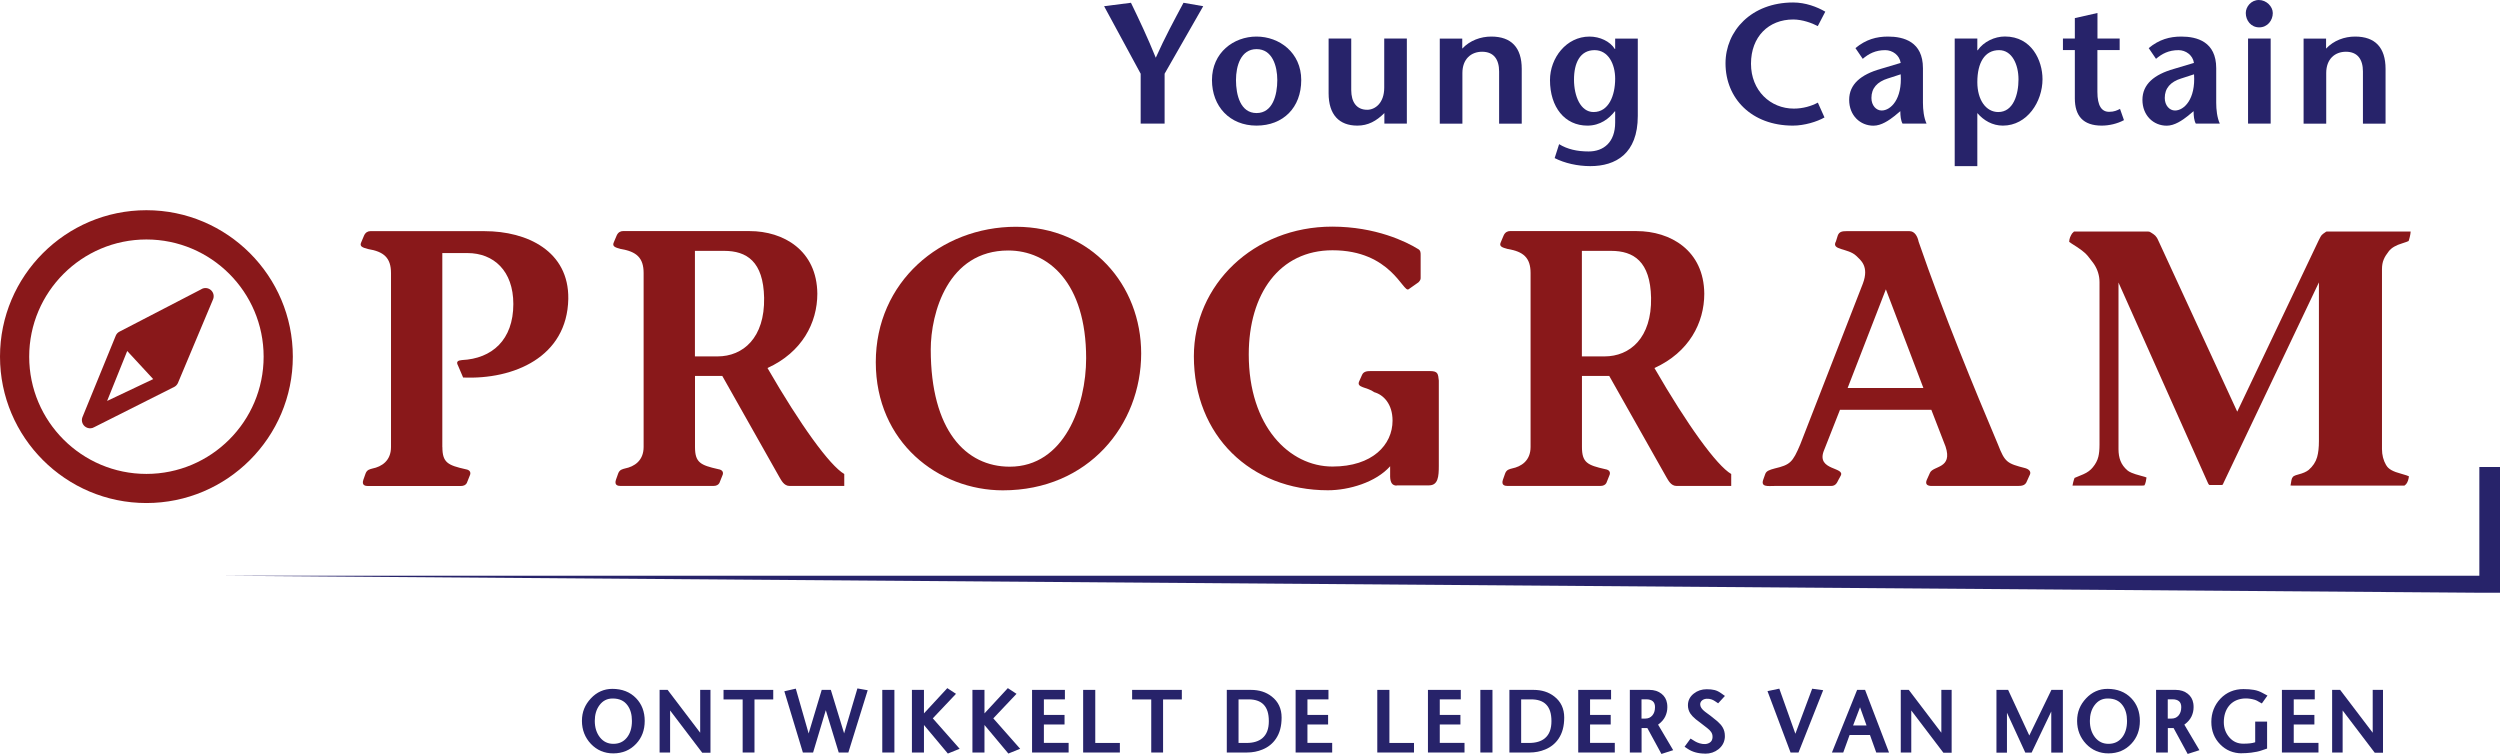 <svg xmlns="http://www.w3.org/2000/svg" id="Layer_1" viewBox="32.87 29.05 342.52 103.3"><defs><style>.cls-1{fill:#27236a;}.cls-1,.cls-2{stroke-width:0px;}.cls-2{fill:#89181a;}</style></defs><path class="cls-1" d="M189.15,45.98v-6.83l-5.01-9.25,3.68-.47c1.14,2.35,2.26,4.71,3.4,7.53,1.26-2.82,2.54-5.17,3.8-7.53l2.7.47-5.29,9.25v6.83h-3.29Z"/><path class="cls-1" d="M198.92,40.02c0-3.77,2.98-5.96,6.1-5.96s6.13,2.19,6.13,5.96-2.47,6.24-6.13,6.24-6.1-2.63-6.1-6.24ZM207.87,40.02c0-1.93-.68-4.24-2.84-4.24s-2.82,2.31-2.82,4.24c0,2.05.61,4.52,2.82,4.52s2.84-2.47,2.84-4.52Z"/><path class="cls-1" d="M222.54,44.54c-1.1,1.1-2.24,1.72-3.7,1.72-2.49,0-3.94-1.49-3.94-4.43v-7.5h3.1v7.06c0,1.63.72,2.7,2.19,2.7,1.07,0,2.33-.91,2.33-3.03v-6.73h3.1v11.65h-3.08v-1.44Z"/><path class="cls-1" d="M233.21,35.71c1.05-1.12,2.52-1.65,3.98-1.65,2.73,0,4.17,1.49,4.17,4.43v7.5h-3.1v-7.15c0-1.63-.72-2.7-2.33-2.7-1.51,0-2.7,1-2.7,2.91v6.94h-3.1v-11.65h3.08v1.37Z"/><path class="cls-1" d="M257.26,44.94c0,5.17-3.03,6.87-6.5,6.87-1.75,0-3.52-.4-4.89-1.1l.61-1.91c1.14.7,2.47,1,4.05,1,2.05,0,3.63-1.26,3.63-3.96v-1.54h-.05c-.77.98-1.98,1.96-3.75,1.96-3.1,0-5.13-2.52-5.13-6.24,0-3.03,2.24-5.96,5.41-5.96,1.42,0,2.82.65,3.47,1.7h.05v-1.42h3.1v10.6ZM248.52,39.95c0,2.26.89,4.45,2.68,4.45,2.07,0,2.96-2.24,2.96-4.57,0-2.03-.96-3.91-2.82-3.91-2,0-2.82,1.77-2.82,4.03Z"/><path class="cls-1" d="M281.93,32.63c-.79-.42-2.12-.91-3.38-.91-3.36,0-5.78,2.35-5.78,6.06s2.68,6.15,5.87,6.15c1.26,0,2.42-.35,3.29-.82l.91,2.03c-1,.58-2.75,1.12-4.33,1.12-5.66,0-9.23-3.73-9.23-8.53,0-4.45,3.54-8.34,9.27-8.34,1.7,0,3.29.61,4.4,1.26l-1.03,1.98Z"/><path class="cls-1" d="M292.53,44.87c-.86.68-1.91,1.4-2.98,1.4-1.82,0-3.33-1.4-3.33-3.54s1.61-3.47,4.31-4.24l2.75-.82c-.16-1.07-1.12-1.75-2.12-1.75-1.33,0-2.26.49-3.08,1.19l-1-1.47c1.44-1.19,2.87-1.58,4.47-1.58,2.14,0,4.78.7,4.78,4.33v4.75c0,.93.12,2.03.49,2.84h-3.29c-.23-.4-.3-1.07-.3-1.7l-.7.58ZM291.55,39.79c-1.51.47-2.28,1.35-2.28,2.68,0,1.03.65,1.72,1.4,1.72,1.24,0,2.84-1.54,2.61-4.96l-1.72.56Z"/><path class="cls-1" d="M303.78,35.94h.05c.82-1.19,2.33-1.89,3.73-1.89,3.66,0,5.15,3.29,5.15,5.85,0,3.08-2.1,6.36-5.43,6.36-1.42,0-2.63-.7-3.5-1.72v7.27h-3.1v-17.48h3.1v1.61ZM303.78,40.3c0,2.45,1.19,4.1,2.87,4.1,2.07,0,2.77-2.42,2.77-4.47s-.89-4.01-2.66-4.01c-1.96,0-2.98,1.7-2.98,4.38Z"/><path class="cls-1" d="M320.23,34.33h3.05v1.58h-3.05v5.73c0,1.91.58,2.73,1.61,2.73.68,0,1.07-.19,1.49-.4l.54,1.54c-.91.49-2.03.75-3.05.75-2.56,0-3.68-1.35-3.68-3.73v-6.62h-1.63v-1.58h1.63v-2.8l3.1-.7v3.5Z"/><path class="cls-1" d="M332.71,44.87c-.86.68-1.91,1.4-2.98,1.4-1.82,0-3.33-1.4-3.33-3.54s1.61-3.47,4.31-4.24l2.75-.82c-.16-1.07-1.12-1.75-2.12-1.75-1.33,0-2.26.49-3.08,1.19l-1-1.47c1.44-1.19,2.87-1.58,4.47-1.58,2.14,0,4.78.7,4.78,4.33v4.75c0,.93.12,2.03.49,2.84h-3.29c-.23-.4-.3-1.07-.3-1.7l-.7.58ZM331.74,39.79c-1.51.47-2.28,1.35-2.28,2.68,0,1.03.65,1.72,1.4,1.72,1.24,0,2.84-1.54,2.61-4.96l-1.72.56Z"/><path class="cls-1" d="M340.56,30.84c0-.89.75-1.79,1.79-1.79s1.91.89,1.91,1.79c0,1-.72,1.96-1.86,1.96s-1.84-.96-1.84-1.96ZM343.97,34.33v11.65h-3.1v-11.65h3.1Z"/><path class="cls-1" d="M351.56,35.71c1.05-1.12,2.52-1.65,3.98-1.65,2.73,0,4.17,1.49,4.17,4.43v7.5h-3.1v-7.15c0-1.63-.72-2.7-2.33-2.7-1.51,0-2.7,1-2.7,2.91v6.94h-3.1v-11.65h3.08v1.37Z"/><polygon class="cls-1" points="372.56 93.03 372.56 107.93 63.25 107.93 372.56 110.26 373.47 110.26 375.39 110.26 375.39 93.03 372.56 93.03"/><path class="cls-1" d="M120.97,127.82c0,1.18-.37,2.17-1.1,2.96-.76.82-1.75,1.24-2.96,1.24-1.15,0-2.11-.41-2.89-1.22-.77-.81-1.16-1.81-1.16-2.98s.38-2.08,1.15-2.91c.77-.82,1.69-1.23,2.77-1.23,1.27,0,2.29.4,3.07,1.19.75.76,1.12,1.75,1.12,2.94ZM119.7,127.82c0-.94-.22-1.7-.66-2.29-.5-.69-1.25-1.03-2.23-1.03-.84,0-1.51.34-2.01,1.02-.46.62-.69,1.39-.69,2.3,0,.97.26,1.78.77,2.42s1.19.96,2.03.96,1.52-.31,2.03-.93c.51-.62.76-1.44.76-2.46Z"/><path class="cls-1" d="M116.9,132.27c-1.22,0-2.25-.44-3.07-1.3-.81-.86-1.23-1.92-1.23-3.15s.41-2.21,1.22-3.08c.81-.87,1.81-1.31,2.95-1.31,1.33,0,2.43.43,3.24,1.27.79.81,1.19,1.86,1.19,3.12s-.39,2.3-1.17,3.13c-.81.87-1.86,1.32-3.15,1.32ZM116.78,123.93c-1.02,0-1.86.38-2.59,1.15-.72.77-1.08,1.69-1.08,2.73,0,1.1.37,2.05,1.09,2.81.73.77,1.61,1.14,2.7,1.14,1.15,0,2.06-.38,2.78-1.16.69-.74,1.03-1.68,1.03-2.79s-.35-2.06-1.05-2.77c-.72-.74-1.69-1.12-2.89-1.12ZM116.9,131.46c-.91,0-1.66-.36-2.22-1.06-.55-.68-.83-1.55-.83-2.58,0-.96.25-1.79.74-2.45.55-.75,1.3-1.13,2.22-1.13,1.06,0,1.88.38,2.43,1.13.47.63.7,1.45.7,2.44,0,1.08-.28,1.96-.82,2.62-.56.67-1.3,1.02-2.22,1.02ZM116.81,124.75c-.76,0-1.35.3-1.81.92-.43.58-.64,1.3-.64,2.15,0,.91.24,1.67.72,2.27.47.58,1.07.87,1.83.87s1.37-.27,1.83-.83c.47-.57.71-1.34.71-2.3,0-.88-.2-1.6-.61-2.15-.46-.63-1.12-.93-2.03-.93Z"/><path class="cls-1" d="M129.96,131.93h-.75s-4.77-6.28-4.77-6.28v6.25h-.94v-8.08h.72l4.83,6.36v-6.36h.91v8.11Z"/><path class="cls-1" d="M129.08,132.18l-4.4-5.79v5.76h-1.44v-8.58h1.1l4.46,5.87v-5.87h1.41v8.61h-1.13ZM124.19,124.91l5.14,6.77h.38v-7.61h-.41v6.86l-5.21-6.86h-.35v7.58h.44v-6.74Z"/><path class="cls-1" d="M138.57,124.63h-2.57v7.27h-1.12v-7.27h-2.62v-.81h6.31v.81Z"/><path class="cls-1" d="M136.24,132.15h-1.62v-7.27h-2.62v-1.31h6.81v1.31h-2.57v7.27ZM135.12,131.65h.62v-7.27h2.57v-.31h-5.81v.31h2.62v7.27Z"/><path class="cls-1" d="M151.42,123.81l-2.51,8.08h-.95l-1.96-6.42-1.92,6.42h-1.02s-2.41-7.96-2.41-7.96l1.07-.25,1.92,6.73,1.99-6.61h.88l2,6.58,1.99-6.74.91.16Z"/><path class="cls-1" d="M144.26,132.15h-1.39s-2.54-8.39-2.54-8.39l1.57-.36,1.76,6.14,1.79-5.97h1.25l1.82,5.96,1.82-6.16,1.41.25-2.65,8.53h-1.32l-1.77-5.8-1.74,5.8ZM143.25,131.65h.64s2.1-7.03,2.1-7.03l2.15,7.03h.58l2.37-7.64-.41-.07-2.16,7.33-2.19-7.2h-.51l-2.18,7.25-2.09-7.32-.58.13,2.28,7.52Z"/><path class="cls-1" d="M155.16,131.9h-1.16v-8.08h1.16v8.08Z"/><path class="cls-1" d="M155.41,132.15h-1.66v-8.58h1.66v8.58ZM154.24,131.65h.66v-7.58h-.66v7.58Z"/><path class="cls-1" d="M163.92,131.55l-1.11.45-3.61-4.31v4.21h-1.15v-8.08h1.15v3.61l3.49-3.77.76.5-3.13,3.31,3.59,4.08Z"/><path class="cls-1" d="M162.74,132.3l-3.28-3.92v3.77h-1.65v-8.58h1.65v3.22l3.2-3.46,1.19.78-3.18,3.36,3.68,4.17-1.61.65ZM159.42,127.56l3.46,4.14.62-.25-3.51-3.99,3.08-3.26-.34-.22-3.31,3.58ZM158.3,131.65h.65v-7.58h-.65v7.58Z"/><path class="cls-1" d="M172.22,131.55l-1.11.45-3.61-4.31v4.21h-1.15v-8.08h1.15v3.61l3.49-3.77.76.5-3.13,3.31,3.59,4.08Z"/><path class="cls-1" d="M171.03,132.3l-3.28-3.92v3.77h-1.65v-8.58h1.65v3.22l3.2-3.46,1.19.78-3.18,3.36,3.68,4.17-1.61.65ZM167.71,127.56l3.46,4.14.62-.25-3.51-3.99,3.08-3.26-.34-.22-3.31,3.58ZM166.59,131.65h.65v-7.58h-.65v7.58Z"/><path class="cls-1" d="M179.03,131.9h-4.51v-8.08h4v.8h-2.88v2.63h2.83v.81h-2.83v3.02h3.39v.81Z"/><path class="cls-1" d="M179.28,132.15h-5.01v-8.58h4.5v1.3h-2.88v2.13h2.83v1.31h-2.83v2.52h3.39v1.31ZM174.77,131.65h4.01v-.31h-3.39v-3.52h2.83v-.31h-2.83v-3.13h2.88v-.3h-3.5v7.58Z"/><path class="cls-1" d="M186.05,131.9h-4.53v-8.08h1.16v7.27h3.37v.81Z"/><path class="cls-1" d="M186.3,132.15h-5.03v-8.58h1.66v7.27h3.37v1.31ZM181.76,131.65h4.03v-.31h-3.37v-7.27h-.66v7.58Z"/><path class="cls-1" d="M194.54,124.63h-2.57v7.27h-1.12v-7.27h-2.62v-.81h6.31v.81Z"/><path class="cls-1" d="M192.22,132.15h-1.62v-7.27h-2.62v-1.31h6.81v1.31h-2.57v7.27ZM191.1,131.65h.62v-7.27h2.57v-.31h-5.81v.31h2.62v7.27Z"/><path class="cls-1" d="M208.2,127.34c0,1.12-.24,2.04-.73,2.77-.41.62-1,1.09-1.74,1.4-.62.26-1.3.39-2.04.39h-2.5v-8.08h3.06c1.06,0,1.96.28,2.7.85.83.65,1.25,1.54,1.25,2.68ZM206.96,127.85c0-1.09-.27-1.91-.8-2.45-.51-.52-1.25-.78-2.22-.78h-1.63v6.47h1.34c.99,0,1.76-.24,2.33-.71.65-.55.98-1.39.98-2.53Z"/><path class="cls-1" d="M203.7,132.15h-2.75v-8.58h3.31c1.12,0,2.08.3,2.85.91.89.69,1.35,1.66,1.35,2.87s-.26,2.14-.77,2.9c-.44.66-1.06,1.17-1.85,1.49-.65.27-1.36.41-2.13.41ZM201.45,131.65h2.25c.7,0,1.35-.12,1.94-.37.7-.29,1.25-.73,1.63-1.31.46-.69.69-1.57.69-2.63s-.38-1.88-1.15-2.48c-.68-.53-1.54-.8-2.54-.8h-2.81v7.58ZM203.66,131.34h-1.59v-6.97h1.88c1.03,0,1.84.29,2.39.85.58.59.87,1.47.87,2.63s-.36,2.12-1.07,2.72c-.6.51-1.44.77-2.49.77ZM202.57,130.84h1.09c.92,0,1.65-.22,2.16-.65.6-.51.89-1.27.89-2.34s-.25-1.79-.73-2.28c-.46-.47-1.15-.7-2.04-.7h-1.38v5.97Z"/><path class="cls-1" d="M215.14,131.9h-4.51v-8.08h4v.8h-2.88v2.63h2.83v.81h-2.83v3.02h3.39v.81Z"/><path class="cls-1" d="M215.39,132.15h-5.01v-8.58h4.5v1.3h-2.88v2.13h2.83v1.31h-2.83v2.52h3.39v1.31ZM210.88,131.65h4.01v-.31h-3.39v-3.52h2.83v-.31h-2.83v-3.13h2.88v-.3h-3.5v7.58Z"/><path class="cls-1" d="M226.35,131.9h-4.53v-8.08h1.16v7.27h3.37v.81Z"/><path class="cls-1" d="M226.6,132.15h-5.03v-8.58h1.66v7.27h3.37v1.31ZM222.06,131.65h4.03v-.31h-3.37v-7.27h-.66v7.58Z"/><path class="cls-1" d="M233.27,131.9h-4.51v-8.08h4v.8h-2.88v2.63h2.83v.81h-2.83v3.02h3.39v.81Z"/><path class="cls-1" d="M233.52,132.15h-5.01v-8.58h4.5v1.3h-2.88v2.13h2.83v1.31h-2.83v2.52h3.39v1.31ZM229.01,131.65h4.01v-.31h-3.39v-3.52h2.83v-.31h-2.83v-3.13h2.88v-.3h-3.5v7.58Z"/><path class="cls-1" d="M237.1,131.9h-1.16v-8.08h1.16v8.08Z"/><path class="cls-1" d="M237.35,132.15h-1.66v-8.58h1.66v8.58ZM236.19,131.65h.66v-7.58h-.66v7.58Z"/><path class="cls-1" d="M246.93,127.34c0,1.12-.24,2.04-.73,2.77-.41.62-1,1.09-1.74,1.4-.62.26-1.3.39-2.04.39h-2.5v-8.08h3.06c1.06,0,1.96.28,2.7.85.83.65,1.25,1.54,1.25,2.68ZM245.68,127.85c0-1.09-.27-1.91-.8-2.45-.51-.52-1.25-.78-2.22-.78h-1.63v6.47h1.34c.99,0,1.76-.24,2.33-.71.65-.55.98-1.39.98-2.53Z"/><path class="cls-1" d="M242.42,132.15h-2.75v-8.58h3.31c1.12,0,2.08.3,2.85.91.89.69,1.35,1.66,1.35,2.87s-.26,2.14-.77,2.9c-.44.66-1.06,1.17-1.85,1.49-.65.27-1.36.41-2.13.41ZM240.17,131.65h2.25c.7,0,1.35-.12,1.94-.37.7-.29,1.25-.73,1.63-1.31.46-.69.69-1.57.69-2.63s-.38-1.88-1.15-2.48c-.68-.53-1.54-.8-2.54-.8h-2.81v7.58ZM242.38,131.34h-1.59v-6.97h1.88c1.03,0,1.84.29,2.39.85.58.59.87,1.47.87,2.63s-.36,2.12-1.07,2.72c-.6.51-1.44.77-2.49.77ZM241.29,130.84h1.09c.92,0,1.65-.22,2.16-.65.6-.51.89-1.27.89-2.34s-.25-1.79-.73-2.28c-.46-.47-1.15-.7-2.04-.7h-1.38v5.97Z"/><path class="cls-1" d="M253.86,131.9h-4.51v-8.08h4v.8h-2.88v2.63h2.83v.81h-2.83v3.02h3.39v.81Z"/><path class="cls-1" d="M254.11,132.15h-5.01v-8.58h4.5v1.3h-2.88v2.13h2.83v1.31h-2.83v2.52h3.39v1.31ZM249.6,131.65h4.01v-.31h-3.39v-3.52h2.83v-.31h-2.83v-3.13h2.88v-.3h-3.5v7.58Z"/><path class="cls-1" d="M261.73,131.67l-1.12.36-1.89-3.48h-1.19s0,3.35,0,3.35h-1.11v-8.08h2.44c.6,0,1.09.16,1.49.48.37.3.59.68.67,1.15.03.16.04.33.04.49,0,.42-.09.81-.27,1.16s-.44.67-.8.94l-.29.21,2.02,3.42ZM259.88,125.92c0-.43-.13-.76-.38-.98-.25-.22-.61-.33-1.08-.33h-.89v3.14h.76c.46,0,.83-.16,1.13-.49.3-.33.45-.77.45-1.33Z"/><path class="cls-1" d="M260.49,132.33l-1.92-3.53h-.79s0,3.35,0,3.35h-1.61v-8.58h2.69c.65,0,1.21.18,1.65.53.42.33.67.77.76,1.31.03.18.04.35.04.53,0,.46-.1.88-.29,1.28-.19.39-.49.74-.87,1.03l-.11.08,2.07,3.5-1.62.52ZM257.28,128.3h1.59s1.86,3.43,1.86,3.43l.62-.2-1.98-3.35.47-.35c.32-.24.56-.53.72-.85.16-.32.24-.67.24-1.05,0-.15-.01-.3-.04-.45-.07-.42-.26-.74-.58-1-.35-.28-.79-.42-1.33-.42h-2.19v7.58h.61v-3.35ZM258.29,128h-1.01v-3.64h1.14c.52,0,.94.13,1.24.4.31.27.47.67.47,1.17,0,.62-.17,1.13-.52,1.5-.35.38-.79.57-1.32.57ZM257.78,127.5h.51c.39,0,.7-.13.95-.41.25-.28.38-.67.38-1.16,0-.36-.1-.62-.3-.8-.21-.18-.51-.27-.91-.27h-.64v2.64Z"/><path class="cls-1" d="M268.93,130.12c-.06.55-.32,1.01-.79,1.38s-1.01.55-1.64.55c-.91,0-1.65-.2-2.24-.6l-.24-.16.53-.72.44.27c.19.11.42.21.67.29.26.08.51.12.75.12.33,0,.62-.09.87-.26.25-.17.4-.41.44-.72,0-.05,0-.1.02-.14,0-.04.01-.1.01-.15,0-.29-.08-.55-.24-.79-.13-.2-.33-.39-.58-.59-.26-.2-.51-.39-.75-.58-.27-.21-.54-.41-.81-.62-.31-.25-.54-.5-.69-.73-.19-.3-.29-.63-.29-1,0-.57.24-1.04.71-1.41.45-.36.99-.53,1.62-.53.4,0,.74.03,1,.1s.54.2.82.4l.29.21-.59.64-.28-.19c-.19-.13-.38-.22-.57-.27-.19-.05-.42-.08-.69-.08-.3,0-.57.1-.79.29s-.33.44-.33.73c0,.41.25.81.76,1.2.25.19.51.38.77.57.56.45.86.69.9.72.31.27.54.53.68.78.18.3.27.65.27,1.03v.17s-.01.09-.01.11Z"/><path class="cls-1" d="M266.5,132.3c-.95,0-1.75-.22-2.38-.64l-.45-.3.82-1.12.63.39c.17.1.38.19.61.26.53.16,1.03.15,1.41-.11.19-.13.3-.31.34-.55,0-.04,0-.09.02-.14,0-.03,0-.07,0-.11,0-.24-.06-.45-.2-.65-.12-.17-.29-.35-.53-.53-.26-.2-.51-.39-.75-.58-.27-.2-.55-.41-.81-.62-.34-.28-.58-.54-.75-.79-.22-.34-.33-.72-.33-1.13,0-.65.27-1.19.81-1.61.49-.39,1.09-.59,1.77-.59.42,0,.78.04,1.06.11.3.07.6.22.91.44l.52.37-.93,1.01-.46-.31c-.16-.11-.33-.19-.5-.24-.33-.1-.9-.15-1.25.16-.17.15-.25.32-.25.54,0,.33.22.66.66,1,.25.19.51.38.77.57.58.46.88.7.91.73.34.3.58.57.74.85.2.34.3.73.3,1.15v.17c0,.07-.01.1-.01.11v.02c-.07.62-.36,1.14-.88,1.55-.51.4-1.11.6-1.8.6ZM264.38,131.23h.02c.55.39,1.25.57,2.1.57.58,0,1.06-.16,1.49-.49.41-.32.64-.71.69-1.2,0-.03,0-.08.02-.14v-.13c0-.34-.08-.64-.24-.9-.13-.22-.34-.46-.63-.72-.03-.03-.33-.27-.89-.72-.25-.19-.51-.38-.77-.57-.57-.44-.86-.91-.86-1.4,0-.36.14-.67.42-.92.27-.24.59-.35.96-.35.3,0,.54.03.76.09.21.06.43.16.64.3l.1.07.26-.28-.06-.04c-.25-.18-.5-.3-.73-.36-.25-.06-.57-.09-.94-.09-.58,0-1.06.16-1.46.48-.41.33-.61.72-.61,1.22,0,.31.08.6.25.86.13.21.35.43.64.67.26.21.53.41.8.61.25.19.5.38.76.58.28.21.49.43.64.65.19.28.28.6.28.93,0,.07,0,.13-.01.19,0,.04-.01.08-.01.13-.06.39-.24.69-.55.9-.5.34-1.16.38-1.83.18-.27-.08-.52-.19-.73-.31l-.24-.15-.24.33Z"/><path class="cls-1" d="M282.31,123.81l-3.2,8.08h-.74l-3-7.98,1.12-.24,2.35,6.63,2.47-6.63,1,.13Z"/><path class="cls-1" d="M279.28,132.15h-1.09l-3.16-8.41,1.62-.34,2.2,6.18,2.3-6.17,1.51.2-3.38,8.54ZM278.54,131.65h.4l3.02-7.63-.48-.06-2.64,7.09-2.51-7.07-.62.13,2.83,7.54Z"/><path class="cls-1" d="M291.31,131.9h-1.21s-.86-2.4-.86-2.4h-3.14l-.87,2.4h-.99s3.25-8.08,3.25-8.08h.74l3.09,8.08ZM288.96,128.69l-1.24-3.46-1.32,3.46h2.56Z"/><path class="cls-1" d="M283.86,132.15l3.45-8.58h1.09l3.28,8.58h-1.75s-.86-2.4-.86-2.4h-2.79l-.87,2.4h-1.54ZM290.27,131.65h.67s-2.9-7.58-2.9-7.58h-.4l-3.05,7.58h.45s.87-2.4.87-2.4h3.49l.86,2.4ZM289.32,128.94h-3.28l1.69-4.43,1.59,4.43ZM286.76,128.44h1.84l-.89-2.49-.95,2.49Z"/><path class="cls-1" d="M300.01,131.93h-.75s-4.77-6.28-4.77-6.28v6.25h-.94v-8.08h.72l4.83,6.36v-6.36h.91v8.11Z"/><path class="cls-1" d="M299.13,132.18l-4.4-5.79v5.76h-1.44v-8.58h1.1l4.46,5.87v-5.87h1.41v8.61h-1.13ZM294.23,124.91l5.14,6.77h.38v-7.61h-.41v6.86l-5.21-6.86h-.35v7.58h.44v-6.74Z"/><path class="cls-1" d="M315.25,131.91h-1.09v-6.48l-3.1,6.48h-.55l-2.92-6.36v6.36h-.94v-8.1h1.2l3.06,6.58,3.19-6.58h1.16v8.1Z"/><path class="cls-1" d="M315.5,132.16h-1.59v-5.63l-2.69,5.63h-.87l-2.51-5.46v5.47h-1.44v-8.6h1.6l2.9,6.25,3.03-6.25h1.57v8.6ZM314.42,131.66h.59v-7.6h-.75l-3.35,6.92-3.21-6.92h-.79v7.6h.44v-7.25l3.33,7.25h.23l3.51-7.33v7.33Z"/><path class="cls-1" d="M325.81,127.82c0,1.18-.37,2.17-1.1,2.96-.76.82-1.75,1.24-2.96,1.24-1.15,0-2.11-.41-2.89-1.22-.77-.81-1.16-1.81-1.16-2.98s.38-2.08,1.15-2.91c.77-.82,1.69-1.23,2.77-1.23,1.27,0,2.29.4,3.07,1.19.75.76,1.12,1.75,1.12,2.94ZM324.54,127.82c0-.94-.22-1.7-.66-2.29-.5-.69-1.25-1.03-2.23-1.03-.84,0-1.51.34-2.01,1.02-.46.62-.69,1.39-.69,2.3,0,.97.26,1.78.77,2.42s1.19.96,2.03.96,1.52-.31,2.03-.93c.51-.62.76-1.44.76-2.46Z"/><path class="cls-1" d="M321.75,132.27c-1.22,0-2.25-.44-3.07-1.3-.81-.86-1.23-1.92-1.23-3.15s.41-2.21,1.22-3.08c.81-.87,1.81-1.31,2.95-1.31,1.33,0,2.43.43,3.24,1.27.79.81,1.19,1.86,1.19,3.12s-.39,2.3-1.17,3.13c-.81.87-1.86,1.32-3.15,1.32ZM321.62,123.93c-1.02,0-1.86.38-2.59,1.15-.72.77-1.08,1.69-1.08,2.73,0,1.1.37,2.05,1.09,2.81.73.77,1.61,1.14,2.7,1.14,1.15,0,2.06-.38,2.78-1.16.69-.74,1.03-1.68,1.03-2.79s-.35-2.06-1.05-2.77c-.72-.74-1.69-1.12-2.89-1.12ZM321.75,131.46c-.91,0-1.66-.36-2.22-1.06-.55-.68-.83-1.55-.83-2.58,0-.96.25-1.79.74-2.45.55-.75,1.3-1.13,2.22-1.13,1.06,0,1.88.38,2.43,1.13.47.63.7,1.45.7,2.44,0,1.08-.28,1.96-.82,2.62-.56.67-1.3,1.02-2.22,1.02ZM321.65,124.75c-.76,0-1.35.3-1.81.92-.43.58-.64,1.3-.64,2.15,0,.91.24,1.67.72,2.27.47.58,1.07.87,1.83.87s1.37-.27,1.83-.83c.47-.57.71-1.34.71-2.3,0-.88-.2-1.6-.61-2.15-.46-.63-1.12-.93-2.03-.93Z"/><path class="cls-1" d="M333.84,131.67l-1.12.36-1.89-3.48h-1.19s0,3.35,0,3.35h-1.11v-8.08h2.44c.6,0,1.09.16,1.49.48.37.3.59.68.67,1.15.03.16.04.33.04.49,0,.42-.09.81-.27,1.16s-.44.67-.8.94l-.29.21,2.02,3.42ZM331.98,125.92c0-.43-.13-.76-.38-.98-.25-.22-.61-.33-1.08-.33h-.89v3.14h.76c.46,0,.83-.16,1.13-.49.3-.33.45-.77.45-1.33Z"/><path class="cls-1" d="M332.59,132.33l-1.92-3.53h-.79s0,3.35,0,3.35h-1.61v-8.58h2.69c.65,0,1.21.18,1.65.53.42.33.67.77.76,1.31.03.18.04.35.04.53,0,.46-.1.88-.29,1.28-.19.39-.49.74-.87,1.03l-.11.08,2.07,3.5-1.62.52ZM329.38,128.3h1.59s1.86,3.43,1.86,3.43l.62-.2-1.98-3.35.47-.35c.32-.24.56-.53.72-.85.16-.32.24-.67.24-1.05,0-.15-.01-.3-.04-.45-.07-.42-.26-.74-.58-1-.35-.28-.79-.42-1.33-.42h-2.19v7.58h.61v-3.35ZM330.39,128h-1.01v-3.64h1.14c.52,0,.94.13,1.24.4.31.27.47.67.47,1.17,0,.62-.17,1.13-.52,1.5-.35.38-.79.57-1.32.57ZM329.88,127.5h.51c.39,0,.7-.13.95-.41.25-.28.38-.67.38-1.16,0-.36-.1-.62-.3-.8-.21-.18-.51-.27-.91-.27h-.64v2.64Z"/><path class="cls-1" d="M343.24,131.45l-.57.19c-.38.13-.84.23-1.39.29-.42.05-.84.08-1.26.08-1.11,0-2.05-.38-2.81-1.15-.76-.77-1.14-1.73-1.14-2.89s.4-2.19,1.18-3.01c.79-.82,1.78-1.23,2.98-1.23.53,0,.99.03,1.38.1.39.07.75.2,1.1.38l.44.24-.47.67-.49-.28c-.15-.09-.39-.16-.69-.23-.31-.07-.62-.1-.94-.1-.13,0-.26,0-.4.02-.9.11-1.6.48-2.11,1.11-.5.63-.75,1.42-.75,2.38,0,.88.28,1.64.83,2.26.55.63,1.25.94,2.09.94.72,0,1.27-.06,1.62-.18l.25-.09v-2.75h1.13v3.26Z"/><path class="cls-1" d="M340.03,132.26c-1.18,0-2.18-.41-2.98-1.23-.8-.81-1.21-1.85-1.21-3.07s.42-2.32,1.25-3.19c.83-.87,1.9-1.31,3.16-1.31.54,0,1.02.04,1.42.11.41.07.81.21,1.17.41l.69.37-.77,1.08-.69-.39c-.13-.07-.34-.14-.62-.2-.41-.09-.83-.12-1.26-.08-.84.1-1.47.43-1.94,1.01-.46.58-.7,1.33-.7,2.22,0,.82.26,1.52.77,2.1s1.13.85,1.9.85c.69,0,1.21-.06,1.55-.17l.08-.03v-2.82h1.63v3.69l-.74.25c-.39.14-.87.24-1.44.31-.43.05-.87.08-1.28.08ZM340.25,123.97c-1.14,0-2.05.38-2.8,1.16-.74.77-1.11,1.73-1.11,2.84s.36,2,1.07,2.72c.72.73,1.58,1.08,2.63,1.08.4,0,.81-.02,1.23-.07.53-.06.98-.16,1.33-.28l.4-.13v-2.83h-.63v2.67l-.42.15c-.39.13-.95.19-1.71.19-.91,0-1.67-.34-2.27-1.02-.59-.67-.89-1.49-.89-2.43,0-1.01.27-1.86.81-2.53.54-.68,1.31-1.08,2.27-1.2.5-.05.96-.02,1.42.09.33.07.58.16.76.26l.3.17.18-.25-.2-.11c-.32-.17-.66-.29-1.02-.36-.37-.07-.82-.1-1.33-.1Z"/><path class="cls-1" d="M350.27,131.9h-4.51v-8.08h4v.8h-2.88v2.63h2.83v.81h-2.83v3.02h3.39v.81Z"/><path class="cls-1" d="M350.52,132.15h-5.01v-8.58h4.5v1.3h-2.88v2.13h2.83v1.31h-2.83v2.52h3.39v1.31ZM346.01,131.65h4.01v-.31h-3.39v-3.52h2.83v-.31h-2.83v-3.13h2.88v-.3h-3.5v7.58Z"/><path class="cls-1" d="M359.11,131.93h-.75s-4.77-6.28-4.77-6.28v6.25h-.94v-8.08h.72l4.83,6.36v-6.36h.91v8.11Z"/><path class="cls-1" d="M358.23,132.18l-4.4-5.79v5.76h-1.44v-8.58h1.1l4.46,5.87v-5.87h1.41v8.61h-1.13ZM353.34,124.91l5.14,6.77h.38v-7.61h-.41v6.86l-5.21-6.86h-.35v7.58h.44v-6.74Z"/><path class="cls-2" d="M52.93,97.97c-11.06,0-20.06-9-20.06-20.06s9-20.06,20.06-20.06,20.06,9,20.06,20.06-9,20.06-20.06,20.06ZM52.93,61.86c-8.85,0-16.06,7.2-16.06,16.06s7.2,16.06,16.06,16.06,16.06-7.2,16.06-16.06-7.2-16.06-16.06-16.06Z"/><path class="cls-2" d="M60.45,68.68l-11.27,5.84c-.2.12-.36.3-.45.52l-4.55,11.13c-.19.44-.07.96.29,1.28.23.2.53.3.82.28.17-.01.33-.06.48-.15l11.01-5.54c.2-.11.36-.29.46-.5l4.8-11.43c.21-.45.1-.98-.27-1.31-.37-.33-.91-.38-1.33-.12h0ZM47.55,83.97l2.75-6.83,3.56,3.85-6.31,2.99Z"/><path class="cls-2" d="M93.48,90.3c0,2.14.75,2.49,3.19,3.04.65.1.75.5.55.9l-.4,1c-.15.25-.4.4-.85.4h-12.67c-.4,0-.9-.1-.65-.85l.3-.85c.2-.55.6-.6.95-.7,1.25-.25,2.54-1.05,2.54-2.94v-23.84c0-2.1-1-2.94-3.14-3.29-.75-.2-1.2-.35-.95-.9l.4-.95c.2-.45.55-.6.85-.6h15.66c5.84,0,11.57,2.74,11.47,9.28-.15,7.98-7.48,11.07-14.41,10.77l-.7-1.64c-.3-.55,0-.7.55-.75,4.09-.2,7.03-2.74,7.03-7.68,0-4.54-2.69-6.98-6.29-6.98h-3.44v26.59Z"/><path class="cls-2" d="M148.54,95.63h-7.48c-.8,0-1.15-.8-1.4-1.2l-7.83-13.87h-3.74v9.73c0,2.14.75,2.49,3.19,3.04.65.1.75.5.55.9l-.4,1c-.15.25-.4.4-.85.4h-12.67c-.4,0-.9-.1-.65-.85l.3-.85c.2-.55.6-.6.95-.7,1.25-.25,2.54-1.05,2.54-2.94v-23.84c0-2.1-1-2.94-3.14-3.29-.75-.2-1.2-.35-.95-.9l.4-.95c.2-.45.55-.6.85-.6h17.36c4.64,0,9.23,2.64,9.28,8.58,0,3.99-2.1,8.03-6.83,10.18,4.49,7.78,8.53,13.37,10.52,14.52v1.64ZM128.09,77.88h3.09c3.49,0,6.48-2.54,6.38-8.03-.1-4.99-2.39-6.43-5.49-6.43h-3.99v14.46Z"/><path class="cls-2" d="M189.22,77.48c0,9.78-7.23,18.75-18.95,18.75-8.83,0-17.41-6.58-17.41-17.56s8.88-18.55,19.2-18.55,17.16,7.98,17.16,17.36M160.39,76.93c0,11.07,4.79,16.06,10.82,16.06,7.48,0,10.47-8.38,10.47-14.86,0-10.37-5.19-14.76-10.67-14.76-8.28,0-10.62,8.58-10.62,13.57"/><path class="cls-2" d="M224.23,95.58c-1,0-.9-1.15-.9-1.7v-.95c-1.95,2.2-5.64,3.29-8.53,3.29-10.58,0-18.36-7.48-18.36-18.36,0-9.78,8.18-17.76,18.95-17.76,5.98,0,10.18,2.09,11.72,3.04.4.2.4.5.4.85v3.19c0,.2-.15.4-.3.55l-1.35.95c-.75.55-2.39-5.34-10.43-5.34-7.28,0-11.47,5.99-11.47,14.27,0,9.83,5.54,15.36,11.47,15.36,5.49,0,8.23-2.99,8.23-6.29,0-2.29-1.25-3.54-2.49-3.89-1.05-.75-2.44-.6-2.1-1.45l.4-.9c.2-.5.7-.55,1.15-.55h8.18c1.1,0,1.1.4,1.2,1.3v11.67c0,1.5-.1,2.69-1.35,2.69h-4.44Z"/><path class="cls-2" d="M270.06,95.63h-7.48c-.8,0-1.15-.8-1.4-1.2l-7.83-13.87h-3.74v9.73c0,2.14.75,2.49,3.19,3.04.65.1.75.5.55.9l-.4,1c-.15.25-.4.4-.85.4h-12.67c-.4,0-.9-.1-.65-.85l.3-.85c.2-.55.6-.6.95-.7,1.25-.25,2.54-1.05,2.54-2.94v-23.84c0-2.1-1-2.94-3.14-3.29-.75-.2-1.2-.35-.95-.9l.4-.95c.2-.45.55-.6.85-.6h17.36c4.64,0,9.23,2.64,9.28,8.58,0,3.99-2.09,8.03-6.83,10.18,4.49,7.78,8.53,13.37,10.52,14.52v1.64ZM249.61,77.88h3.09c3.49,0,6.48-2.54,6.38-8.03-.1-4.99-2.39-6.43-5.49-6.43h-3.99v14.46Z"/><path class="cls-2" d="M310.51,95.13c-.25.45-.65.5-1.25.5h-11.72c-.5,0-.95-.15-.7-.8l.45-1c.45-1,3.14-.55,2.14-3.59l-1.95-5.04h-12.52l-2.24,5.69c-.95,2.64,2.99,2.14,2.34,3.34l-.3.55c-.15.25-.3.85-1,.85h-7.73c-.95,0-2,.2-1.55-.95l.25-.7c.15-.4.55-.55,1.3-.75,2.09-.5,2.44-.8,3.49-3.29l8.58-22.04c.9-2.39-.35-3.24-.9-3.79-1.15-1.1-3.49-.75-2.79-1.99l.25-.8c.2-.55.65-.6,1.2-.6h8.63c.7,0,1.1.7,1.25,1.45,3.44,9.98,7.63,20.1,10.87,27.78.95,2.45,1.25,2.6,3.74,3.24.5.15.8.45.65.85l-.5,1.1ZM296.39,82.21l-5.14-13.52-5.24,13.52h10.37Z"/><path class="cls-2" d="M359.79,92.78c-.38-.65-.57-1.4-.57-2.2v-24.65c0-.51.08-.96.24-1.33.14-.35.37-.71.69-1.12.37-.48.99-.84,1.87-1.1.52-.16.75-.26.85-.31.03-.08.09-.25.16-.55.07-.28.11-.54.12-.75h-11.46c-.07,0-.11.02-.13.03-.08.05-.21.14-.4.28-.16.11-.28.26-.37.43-.09.15-.16.3-.25.49l-11.15,23.45-10.64-23.07c-.26-.59-.35-.73-.37-.76-.13-.21-.28-.36-.47-.49-.3-.21-.46-.29-.52-.32-.03-.01-.12-.04-.29-.04h-10.07l-.26.26c-.08.11-.19.31-.28.53-.08.22-.12.41-.12.57,0,0,0,.03,0,.06.06.05.17.13.36.25,1.12.69,1.81,1.21,2.17,1.66.78.99.85,1.1.89,1.17.47.72.73,1.55.73,2.44v22.23c0,.7-.05,1.25-.16,1.69-.12.49-.37.98-.76,1.45-.3.38-.74.71-1.3.95-.37.16-.77.33-1.2.5-.05.13-.12.32-.19.61-.05.19-.07.34-.09.44.03,0,.07,0,.11,0h9.45c.14,0,.23-.01.28-.02.06-.08.14-.23.2-.51.05-.22.08-.41.1-.58-.14-.06-.36-.13-.72-.22-1.27-.33-1.66-.56-1.88-.74-.46-.39-.78-.83-.97-1.32-.18-.46-.27-1-.27-1.6v-22.83l12.22,27.39c.07.17.13.27.2.33.05.02.08.02.08.02h1.61c.07,0,.12-.02.18-.06.06-.11.1-.22.15-.33l13.02-27.37v21.75c0,.89-.08,1.61-.25,2.2-.19.66-.58,1.25-1.16,1.75-.33.26-.77.45-1.42.62-.54.13-.7.29-.72.31-.11.12-.18.27-.21.44-.04.23-.08.48-.13.76.07,0,.15.01.24.01h15.37c.09-.08.16-.15.22-.19.1-.12.19-.28.26-.48.07-.22.12-.43.13-.6-.15-.07-.45-.19-1.02-.34-1.18-.31-1.8-.66-2.08-1.17Z"/></svg>